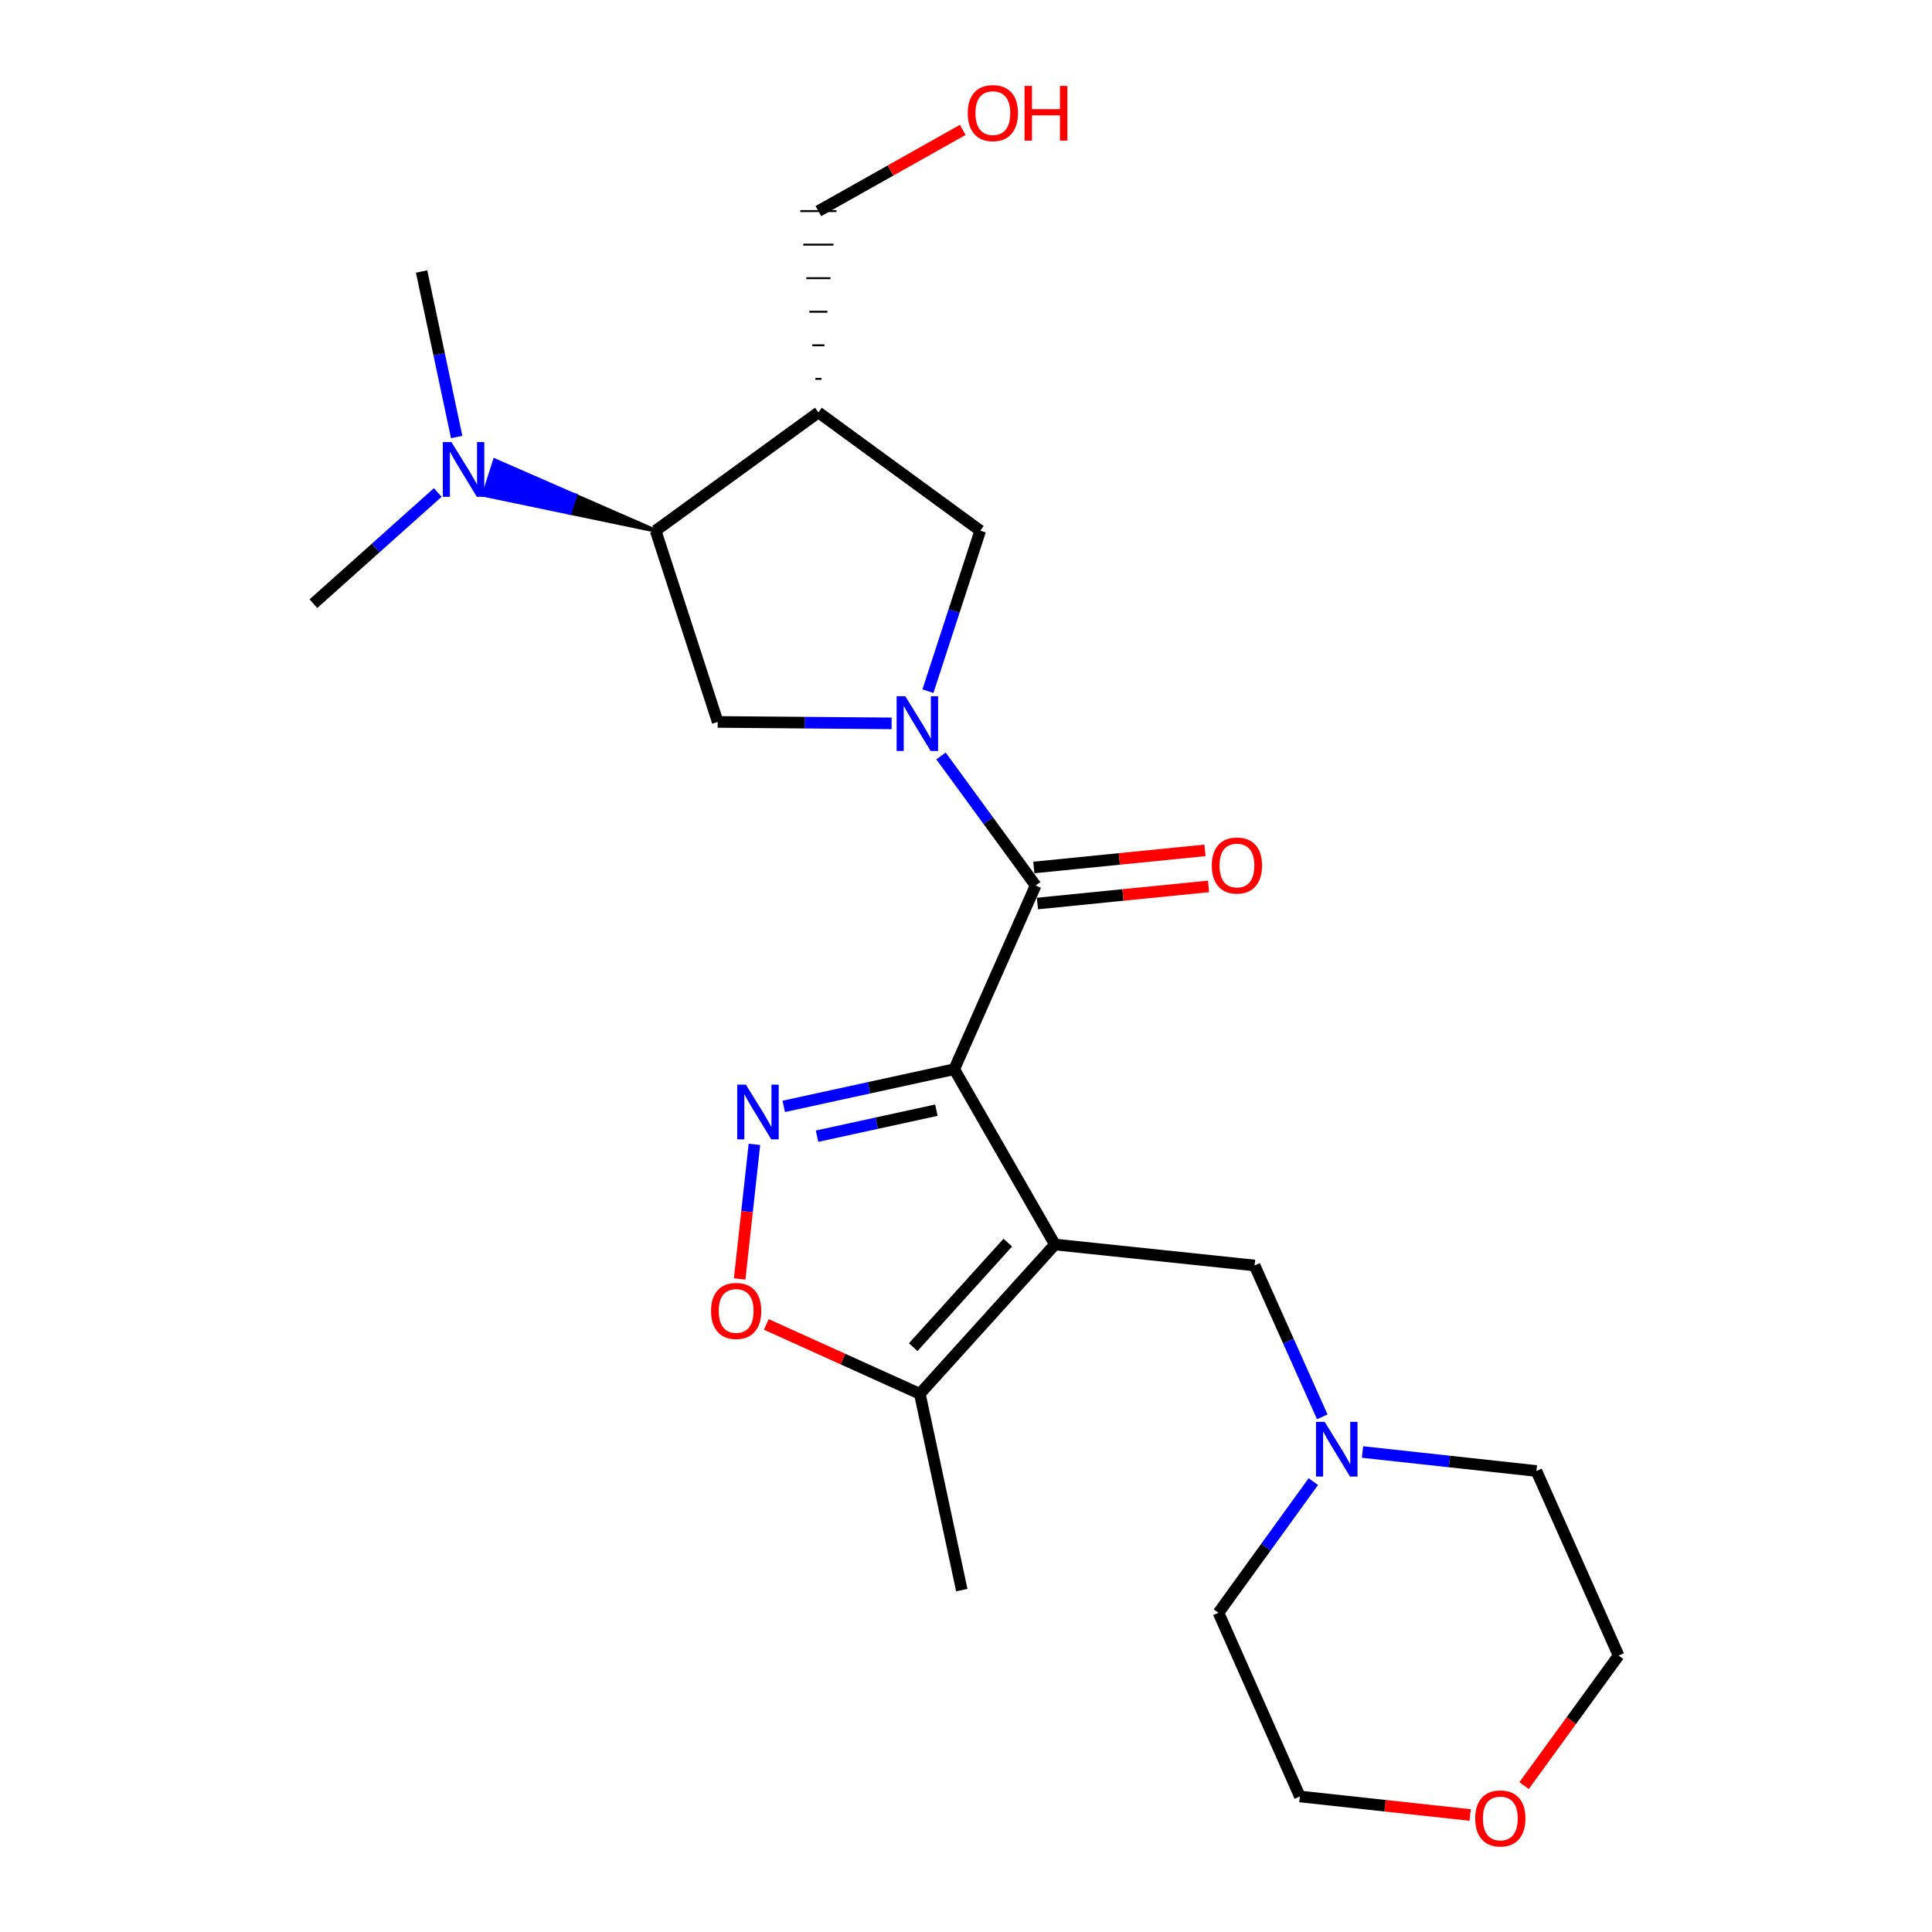 <?xml version='1.0' encoding='iso-8859-1'?>
<svg version='1.1' baseProfile='full'
              xmlns='http://www.w3.org/2000/svg'
                      xmlns:rdkit='http://www.rdkit.org/xml'
                      xmlns:xlink='http://www.w3.org/1999/xlink'
                  xml:space='preserve'
width='1000px' height='1000px' viewBox='0 0 1000 1000'>
<!-- END OF HEADER -->
<rect style='opacity:1.0;fill:#FFFFFF;stroke:none' width='1000' height='1000' x='0' y='0'> </rect>
<path class='bond-0' d='M 493.917,553.418 L 546.025,644.156' style='fill:none;fill-rule:evenodd;stroke:#000000;stroke-width:6px;stroke-linecap:butt;stroke-linejoin:miter;stroke-opacity:1' />
<path class='bond-2' d='M 493.917,553.418 L 449.792,563.04' style='fill:none;fill-rule:evenodd;stroke:#000000;stroke-width:6px;stroke-linecap:butt;stroke-linejoin:miter;stroke-opacity:1' />
<path class='bond-2' d='M 449.792,563.04 L 405.666,572.663' style='fill:none;fill-rule:evenodd;stroke:#0000FF;stroke-width:6px;stroke-linecap:butt;stroke-linejoin:miter;stroke-opacity:1' />
<path class='bond-2' d='M 484.674,574.622 L 453.786,581.357' style='fill:none;fill-rule:evenodd;stroke:#000000;stroke-width:6px;stroke-linecap:butt;stroke-linejoin:miter;stroke-opacity:1' />
<path class='bond-2' d='M 453.786,581.357 L 422.898,588.093' style='fill:none;fill-rule:evenodd;stroke:#0000FF;stroke-width:6px;stroke-linecap:butt;stroke-linejoin:miter;stroke-opacity:1' />
<path class='bond-3' d='M 493.917,553.418 L 536.037,458.337' style='fill:none;fill-rule:evenodd;stroke:#000000;stroke-width:6px;stroke-linecap:butt;stroke-linejoin:miter;stroke-opacity:1' />
<path class='bond-7' d='M 546.025,644.156 L 476.107,721.448' style='fill:none;fill-rule:evenodd;stroke:#000000;stroke-width:6px;stroke-linecap:butt;stroke-linejoin:miter;stroke-opacity:1' />
<path class='bond-7' d='M 521.634,643.173 L 472.692,697.278' style='fill:none;fill-rule:evenodd;stroke:#000000;stroke-width:6px;stroke-linecap:butt;stroke-linejoin:miter;stroke-opacity:1' />
<path class='bond-10' d='M 546.025,644.156 L 649.366,655.009' style='fill:none;fill-rule:evenodd;stroke:#000000;stroke-width:6px;stroke-linecap:butt;stroke-linejoin:miter;stroke-opacity:1' />
<path class='bond-1' d='M 487.063,391.279 L 511.55,424.808' style='fill:none;fill-rule:evenodd;stroke:#0000FF;stroke-width:6px;stroke-linecap:butt;stroke-linejoin:miter;stroke-opacity:1' />
<path class='bond-1' d='M 511.55,424.808 L 536.037,458.337' style='fill:none;fill-rule:evenodd;stroke:#000000;stroke-width:6px;stroke-linecap:butt;stroke-linejoin:miter;stroke-opacity:1' />
<path class='bond-6' d='M 461.503,374.415 L 416.494,374.043' style='fill:none;fill-rule:evenodd;stroke:#0000FF;stroke-width:6px;stroke-linecap:butt;stroke-linejoin:miter;stroke-opacity:1' />
<path class='bond-6' d='M 416.494,374.043 L 371.486,373.671' style='fill:none;fill-rule:evenodd;stroke:#000000;stroke-width:6px;stroke-linecap:butt;stroke-linejoin:miter;stroke-opacity:1' />
<path class='bond-9' d='M 480.298,357.739 L 493.836,316.206' style='fill:none;fill-rule:evenodd;stroke:#0000FF;stroke-width:6px;stroke-linecap:butt;stroke-linejoin:miter;stroke-opacity:1' />
<path class='bond-9' d='M 493.836,316.206 L 507.374,274.673' style='fill:none;fill-rule:evenodd;stroke:#000000;stroke-width:6px;stroke-linecap:butt;stroke-linejoin:miter;stroke-opacity:1' />
<path class='bond-5' d='M 390.489,592.319 L 386.667,627.149' style='fill:none;fill-rule:evenodd;stroke:#0000FF;stroke-width:6px;stroke-linecap:butt;stroke-linejoin:miter;stroke-opacity:1' />
<path class='bond-5' d='M 386.667,627.149 L 382.845,661.978' style='fill:none;fill-rule:evenodd;stroke:#FF0000;stroke-width:6px;stroke-linecap:butt;stroke-linejoin:miter;stroke-opacity:1' />
<path class='bond-12' d='M 536.97,467.664 L 581.259,463.233' style='fill:none;fill-rule:evenodd;stroke:#000000;stroke-width:6px;stroke-linecap:butt;stroke-linejoin:miter;stroke-opacity:1' />
<path class='bond-12' d='M 581.259,463.233 L 625.547,458.801' style='fill:none;fill-rule:evenodd;stroke:#FF0000;stroke-width:6px;stroke-linecap:butt;stroke-linejoin:miter;stroke-opacity:1' />
<path class='bond-12' d='M 535.104,449.01 L 579.392,444.578' style='fill:none;fill-rule:evenodd;stroke:#000000;stroke-width:6px;stroke-linecap:butt;stroke-linejoin:miter;stroke-opacity:1' />
<path class='bond-12' d='M 579.392,444.578 L 623.681,440.147' style='fill:none;fill-rule:evenodd;stroke:#FF0000;stroke-width:6px;stroke-linecap:butt;stroke-linejoin:miter;stroke-opacity:1' />
<path class='bond-4' d='M 423.593,213.463 L 507.374,274.673' style='fill:none;fill-rule:evenodd;stroke:#000000;stroke-width:6px;stroke-linecap:butt;stroke-linejoin:miter;stroke-opacity:1' />
<path class='bond-15' d='M 425.156,196.095 L 422.031,196.095' style='fill:none;fill-rule:evenodd;stroke:#000000;stroke-width:1.0px;stroke-linecap:butt;stroke-linejoin:miter;stroke-opacity:1' />
<path class='bond-15' d='M 426.718,178.728 L 420.469,178.728' style='fill:none;fill-rule:evenodd;stroke:#000000;stroke-width:1.0px;stroke-linecap:butt;stroke-linejoin:miter;stroke-opacity:1' />
<path class='bond-15' d='M 428.28,161.36 L 418.906,161.36' style='fill:none;fill-rule:evenodd;stroke:#000000;stroke-width:1.0px;stroke-linecap:butt;stroke-linejoin:miter;stroke-opacity:1' />
<path class='bond-15' d='M 429.843,143.993 L 417.344,143.993' style='fill:none;fill-rule:evenodd;stroke:#000000;stroke-width:1.0px;stroke-linecap:butt;stroke-linejoin:miter;stroke-opacity:1' />
<path class='bond-15' d='M 431.405,126.625 L 415.782,126.625' style='fill:none;fill-rule:evenodd;stroke:#000000;stroke-width:1.0px;stroke-linecap:butt;stroke-linejoin:miter;stroke-opacity:1' />
<path class='bond-15' d='M 432.967,109.257 L 414.22,109.257' style='fill:none;fill-rule:evenodd;stroke:#000000;stroke-width:1.0px;stroke-linecap:butt;stroke-linejoin:miter;stroke-opacity:1' />
<path class='bond-25' d='M 423.593,213.463 L 339.365,274.673' style='fill:none;fill-rule:evenodd;stroke:#000000;stroke-width:6px;stroke-linecap:butt;stroke-linejoin:miter;stroke-opacity:1' />
<path class='bond-24' d='M 396.645,685.521 L 436.376,703.485' style='fill:none;fill-rule:evenodd;stroke:#FF0000;stroke-width:6px;stroke-linecap:butt;stroke-linejoin:miter;stroke-opacity:1' />
<path class='bond-24' d='M 436.376,703.485 L 476.107,721.448' style='fill:none;fill-rule:evenodd;stroke:#000000;stroke-width:6px;stroke-linecap:butt;stroke-linejoin:miter;stroke-opacity:1' />
<path class='bond-8' d='M 371.486,373.671 L 339.365,274.673' style='fill:none;fill-rule:evenodd;stroke:#000000;stroke-width:6px;stroke-linecap:butt;stroke-linejoin:miter;stroke-opacity:1' />
<path class='bond-16' d='M 476.107,721.448 L 497.823,823.05' style='fill:none;fill-rule:evenodd;stroke:#000000;stroke-width:6px;stroke-linecap:butt;stroke-linejoin:miter;stroke-opacity:1' />
<path class='bond-13' d='M 339.365,274.673 L 297.745,256.488 L 294.899,265.419 Z' style='fill:#000000;fill-rule:evenodd;fill-opacity:1;stroke:#000000;stroke-width:2px;stroke-linecap:butt;stroke-linejoin:miter;stroke-opacity:1;' />
<path class='bond-13' d='M 297.745,256.488 L 250.432,256.166 L 256.126,238.303 Z' style='fill:#0000FF;fill-rule:evenodd;fill-opacity:1;stroke:#0000FF;stroke-width:2px;stroke-linecap:butt;stroke-linejoin:miter;stroke-opacity:1;' />
<path class='bond-13' d='M 297.745,256.488 L 294.899,265.419 L 250.432,256.166 Z' style='fill:#0000FF;fill-rule:evenodd;fill-opacity:1;stroke:#0000FF;stroke-width:2px;stroke-linecap:butt;stroke-linejoin:miter;stroke-opacity:1;' />
<path class='bond-11' d='M 649.366,655.009 L 666.885,694.178' style='fill:none;fill-rule:evenodd;stroke:#000000;stroke-width:6px;stroke-linecap:butt;stroke-linejoin:miter;stroke-opacity:1' />
<path class='bond-11' d='M 666.885,694.178 L 684.404,733.347' style='fill:none;fill-rule:evenodd;stroke:#0000FF;stroke-width:6px;stroke-linecap:butt;stroke-linejoin:miter;stroke-opacity:1' />
<path class='bond-18' d='M 679.775,766.883 L 655.233,800.825' style='fill:none;fill-rule:evenodd;stroke:#0000FF;stroke-width:6px;stroke-linecap:butt;stroke-linejoin:miter;stroke-opacity:1' />
<path class='bond-18' d='M 655.233,800.825 L 630.691,834.767' style='fill:none;fill-rule:evenodd;stroke:#000000;stroke-width:6px;stroke-linecap:butt;stroke-linejoin:miter;stroke-opacity:1' />
<path class='bond-19' d='M 705.241,751.566 L 750.242,756.473' style='fill:none;fill-rule:evenodd;stroke:#0000FF;stroke-width:6px;stroke-linecap:butt;stroke-linejoin:miter;stroke-opacity:1' />
<path class='bond-19' d='M 750.242,756.473 L 795.243,761.381' style='fill:none;fill-rule:evenodd;stroke:#000000;stroke-width:6px;stroke-linecap:butt;stroke-linejoin:miter;stroke-opacity:1' />
<path class='bond-20' d='M 226.584,254.912 L 194.403,283.686' style='fill:none;fill-rule:evenodd;stroke:#0000FF;stroke-width:6px;stroke-linecap:butt;stroke-linejoin:miter;stroke-opacity:1' />
<path class='bond-20' d='M 194.403,283.686 L 162.221,312.46' style='fill:none;fill-rule:evenodd;stroke:#000000;stroke-width:6px;stroke-linecap:butt;stroke-linejoin:miter;stroke-opacity:1' />
<path class='bond-21' d='M 236.374,226.201 L 227.294,183.363' style='fill:none;fill-rule:evenodd;stroke:#0000FF;stroke-width:6px;stroke-linecap:butt;stroke-linejoin:miter;stroke-opacity:1' />
<path class='bond-21' d='M 227.294,183.363 L 218.214,140.524' style='fill:none;fill-rule:evenodd;stroke:#000000;stroke-width:6px;stroke-linecap:butt;stroke-linejoin:miter;stroke-opacity:1' />
<path class='bond-14' d='M 788.866,924.215 L 813.323,890.562' style='fill:none;fill-rule:evenodd;stroke:#FF0000;stroke-width:6px;stroke-linecap:butt;stroke-linejoin:miter;stroke-opacity:1' />
<path class='bond-14' d='M 813.323,890.562 L 837.779,856.91' style='fill:none;fill-rule:evenodd;stroke:#000000;stroke-width:6px;stroke-linecap:butt;stroke-linejoin:miter;stroke-opacity:1' />
<path class='bond-26' d='M 760.959,939.44 L 716.885,934.644' style='fill:none;fill-rule:evenodd;stroke:#FF0000;stroke-width:6px;stroke-linecap:butt;stroke-linejoin:miter;stroke-opacity:1' />
<path class='bond-26' d='M 716.885,934.644 L 672.811,929.848' style='fill:none;fill-rule:evenodd;stroke:#000000;stroke-width:6px;stroke-linecap:butt;stroke-linejoin:miter;stroke-opacity:1' />
<path class='bond-17' d='M 423.593,109.257 L 460.954,88.244' style='fill:none;fill-rule:evenodd;stroke:#000000;stroke-width:6px;stroke-linecap:butt;stroke-linejoin:miter;stroke-opacity:1' />
<path class='bond-17' d='M 460.954,88.244 L 498.314,67.231' style='fill:none;fill-rule:evenodd;stroke:#FF0000;stroke-width:6px;stroke-linecap:butt;stroke-linejoin:miter;stroke-opacity:1' />
<path class='bond-23' d='M 630.691,834.767 L 672.811,929.848' style='fill:none;fill-rule:evenodd;stroke:#000000;stroke-width:6px;stroke-linecap:butt;stroke-linejoin:miter;stroke-opacity:1' />
<path class='bond-22' d='M 795.243,761.381 L 837.779,856.91' style='fill:none;fill-rule:evenodd;stroke:#000000;stroke-width:6px;stroke-linecap:butt;stroke-linejoin:miter;stroke-opacity:1' />
<path  class='atom-2' d='M 468.566 360.365
L 477.846 375.365
Q 478.766 376.845, 480.246 379.525
Q 481.726 382.205, 481.806 382.365
L 481.806 360.365
L 485.566 360.365
L 485.566 388.685
L 481.686 388.685
L 471.726 372.285
Q 470.566 370.365, 469.326 368.165
Q 468.126 365.965, 467.766 365.285
L 467.766 388.685
L 464.086 388.685
L 464.086 360.365
L 468.566 360.365
' fill='#0000FF'/>
<path  class='atom-3' d='M 386.067 561.412
L 395.347 576.412
Q 396.267 577.892, 397.747 580.572
Q 399.227 583.252, 399.307 583.412
L 399.307 561.412
L 403.067 561.412
L 403.067 589.732
L 399.187 589.732
L 389.227 573.332
Q 388.067 571.412, 386.827 569.212
Q 385.627 567.012, 385.267 566.332
L 385.267 589.732
L 381.587 589.732
L 381.587 561.412
L 386.067 561.412
' fill='#0000FF'/>
<path  class='atom-6' d='M 368.036 678.544
Q 368.036 671.744, 371.396 667.944
Q 374.756 664.144, 381.036 664.144
Q 387.316 664.144, 390.676 667.944
Q 394.036 671.744, 394.036 678.544
Q 394.036 685.424, 390.636 689.344
Q 387.236 693.224, 381.036 693.224
Q 374.796 693.224, 371.396 689.344
Q 368.036 685.464, 368.036 678.544
M 381.036 690.024
Q 385.356 690.024, 387.676 687.144
Q 390.036 684.224, 390.036 678.544
Q 390.036 672.984, 387.676 670.184
Q 385.356 667.344, 381.036 667.344
Q 376.716 667.344, 374.356 670.144
Q 372.036 672.944, 372.036 678.544
Q 372.036 684.264, 374.356 687.144
Q 376.716 690.024, 381.036 690.024
' fill='#FF0000'/>
<path  class='atom-12' d='M 685.642 735.951
L 694.922 750.951
Q 695.842 752.431, 697.322 755.111
Q 698.802 757.791, 698.882 757.951
L 698.882 735.951
L 702.642 735.951
L 702.642 764.271
L 698.762 764.271
L 688.802 747.871
Q 687.642 745.951, 686.402 743.751
Q 685.202 741.551, 684.842 740.871
L 684.842 764.271
L 681.162 764.271
L 681.162 735.951
L 685.642 735.951
' fill='#0000FF'/>
<path  class='atom-13' d='M 627.232 447.991
Q 627.232 441.191, 630.592 437.391
Q 633.952 433.591, 640.232 433.591
Q 646.512 433.591, 649.872 437.391
Q 653.232 441.191, 653.232 447.991
Q 653.232 454.871, 649.832 458.791
Q 646.432 462.671, 640.232 462.671
Q 633.992 462.671, 630.592 458.791
Q 627.232 454.911, 627.232 447.991
M 640.232 459.471
Q 644.552 459.471, 646.872 456.591
Q 649.232 453.671, 649.232 447.991
Q 649.232 442.431, 646.872 439.631
Q 644.552 436.791, 640.232 436.791
Q 635.912 436.791, 633.552 439.591
Q 631.232 442.391, 631.232 447.991
Q 631.232 453.711, 633.552 456.591
Q 635.912 459.471, 640.232 459.471
' fill='#FF0000'/>
<path  class='atom-14' d='M 233.67 228.82
L 242.95 243.82
Q 243.87 245.3, 245.35 247.98
Q 246.83 250.66, 246.91 250.82
L 246.91 228.82
L 250.67 228.82
L 250.67 257.14
L 246.79 257.14
L 236.83 240.74
Q 235.67 238.82, 234.43 236.62
Q 233.23 234.42, 232.87 233.74
L 232.87 257.14
L 229.19 257.14
L 229.19 228.82
L 233.67 228.82
' fill='#0000FF'/>
<path  class='atom-15' d='M 763.568 941.218
Q 763.568 934.418, 766.928 930.618
Q 770.288 926.818, 776.568 926.818
Q 782.848 926.818, 786.208 930.618
Q 789.568 934.418, 789.568 941.218
Q 789.568 948.098, 786.168 952.018
Q 782.768 955.898, 776.568 955.898
Q 770.328 955.898, 766.928 952.018
Q 763.568 948.138, 763.568 941.218
M 776.568 952.698
Q 780.888 952.698, 783.208 949.818
Q 785.568 946.898, 785.568 941.218
Q 785.568 935.658, 783.208 932.858
Q 780.888 930.018, 776.568 930.018
Q 772.248 930.018, 769.888 932.818
Q 767.568 935.618, 767.568 941.218
Q 767.568 946.938, 769.888 949.818
Q 772.248 952.698, 776.568 952.698
' fill='#FF0000'/>
<path  class='atom-18' d='M 500.904 58.542
Q 500.904 51.742, 504.264 47.942
Q 507.624 44.142, 513.904 44.142
Q 520.184 44.142, 523.544 47.942
Q 526.904 51.742, 526.904 58.542
Q 526.904 65.422, 523.504 69.342
Q 520.104 73.222, 513.904 73.222
Q 507.664 73.222, 504.264 69.342
Q 500.904 65.462, 500.904 58.542
M 513.904 70.022
Q 518.224 70.022, 520.544 67.142
Q 522.904 64.222, 522.904 58.542
Q 522.904 52.982, 520.544 50.182
Q 518.224 47.342, 513.904 47.342
Q 509.584 47.342, 507.224 50.142
Q 504.904 52.942, 504.904 58.542
Q 504.904 64.262, 507.224 67.142
Q 509.584 70.022, 513.904 70.022
' fill='#FF0000'/>
<path  class='atom-18' d='M 530.304 44.462
L 534.144 44.462
L 534.144 56.502
L 548.624 56.502
L 548.624 44.462
L 552.464 44.462
L 552.464 72.782
L 548.624 72.782
L 548.624 59.702
L 534.144 59.702
L 534.144 72.782
L 530.304 72.782
L 530.304 44.462
' fill='#FF0000'/>
</svg>
